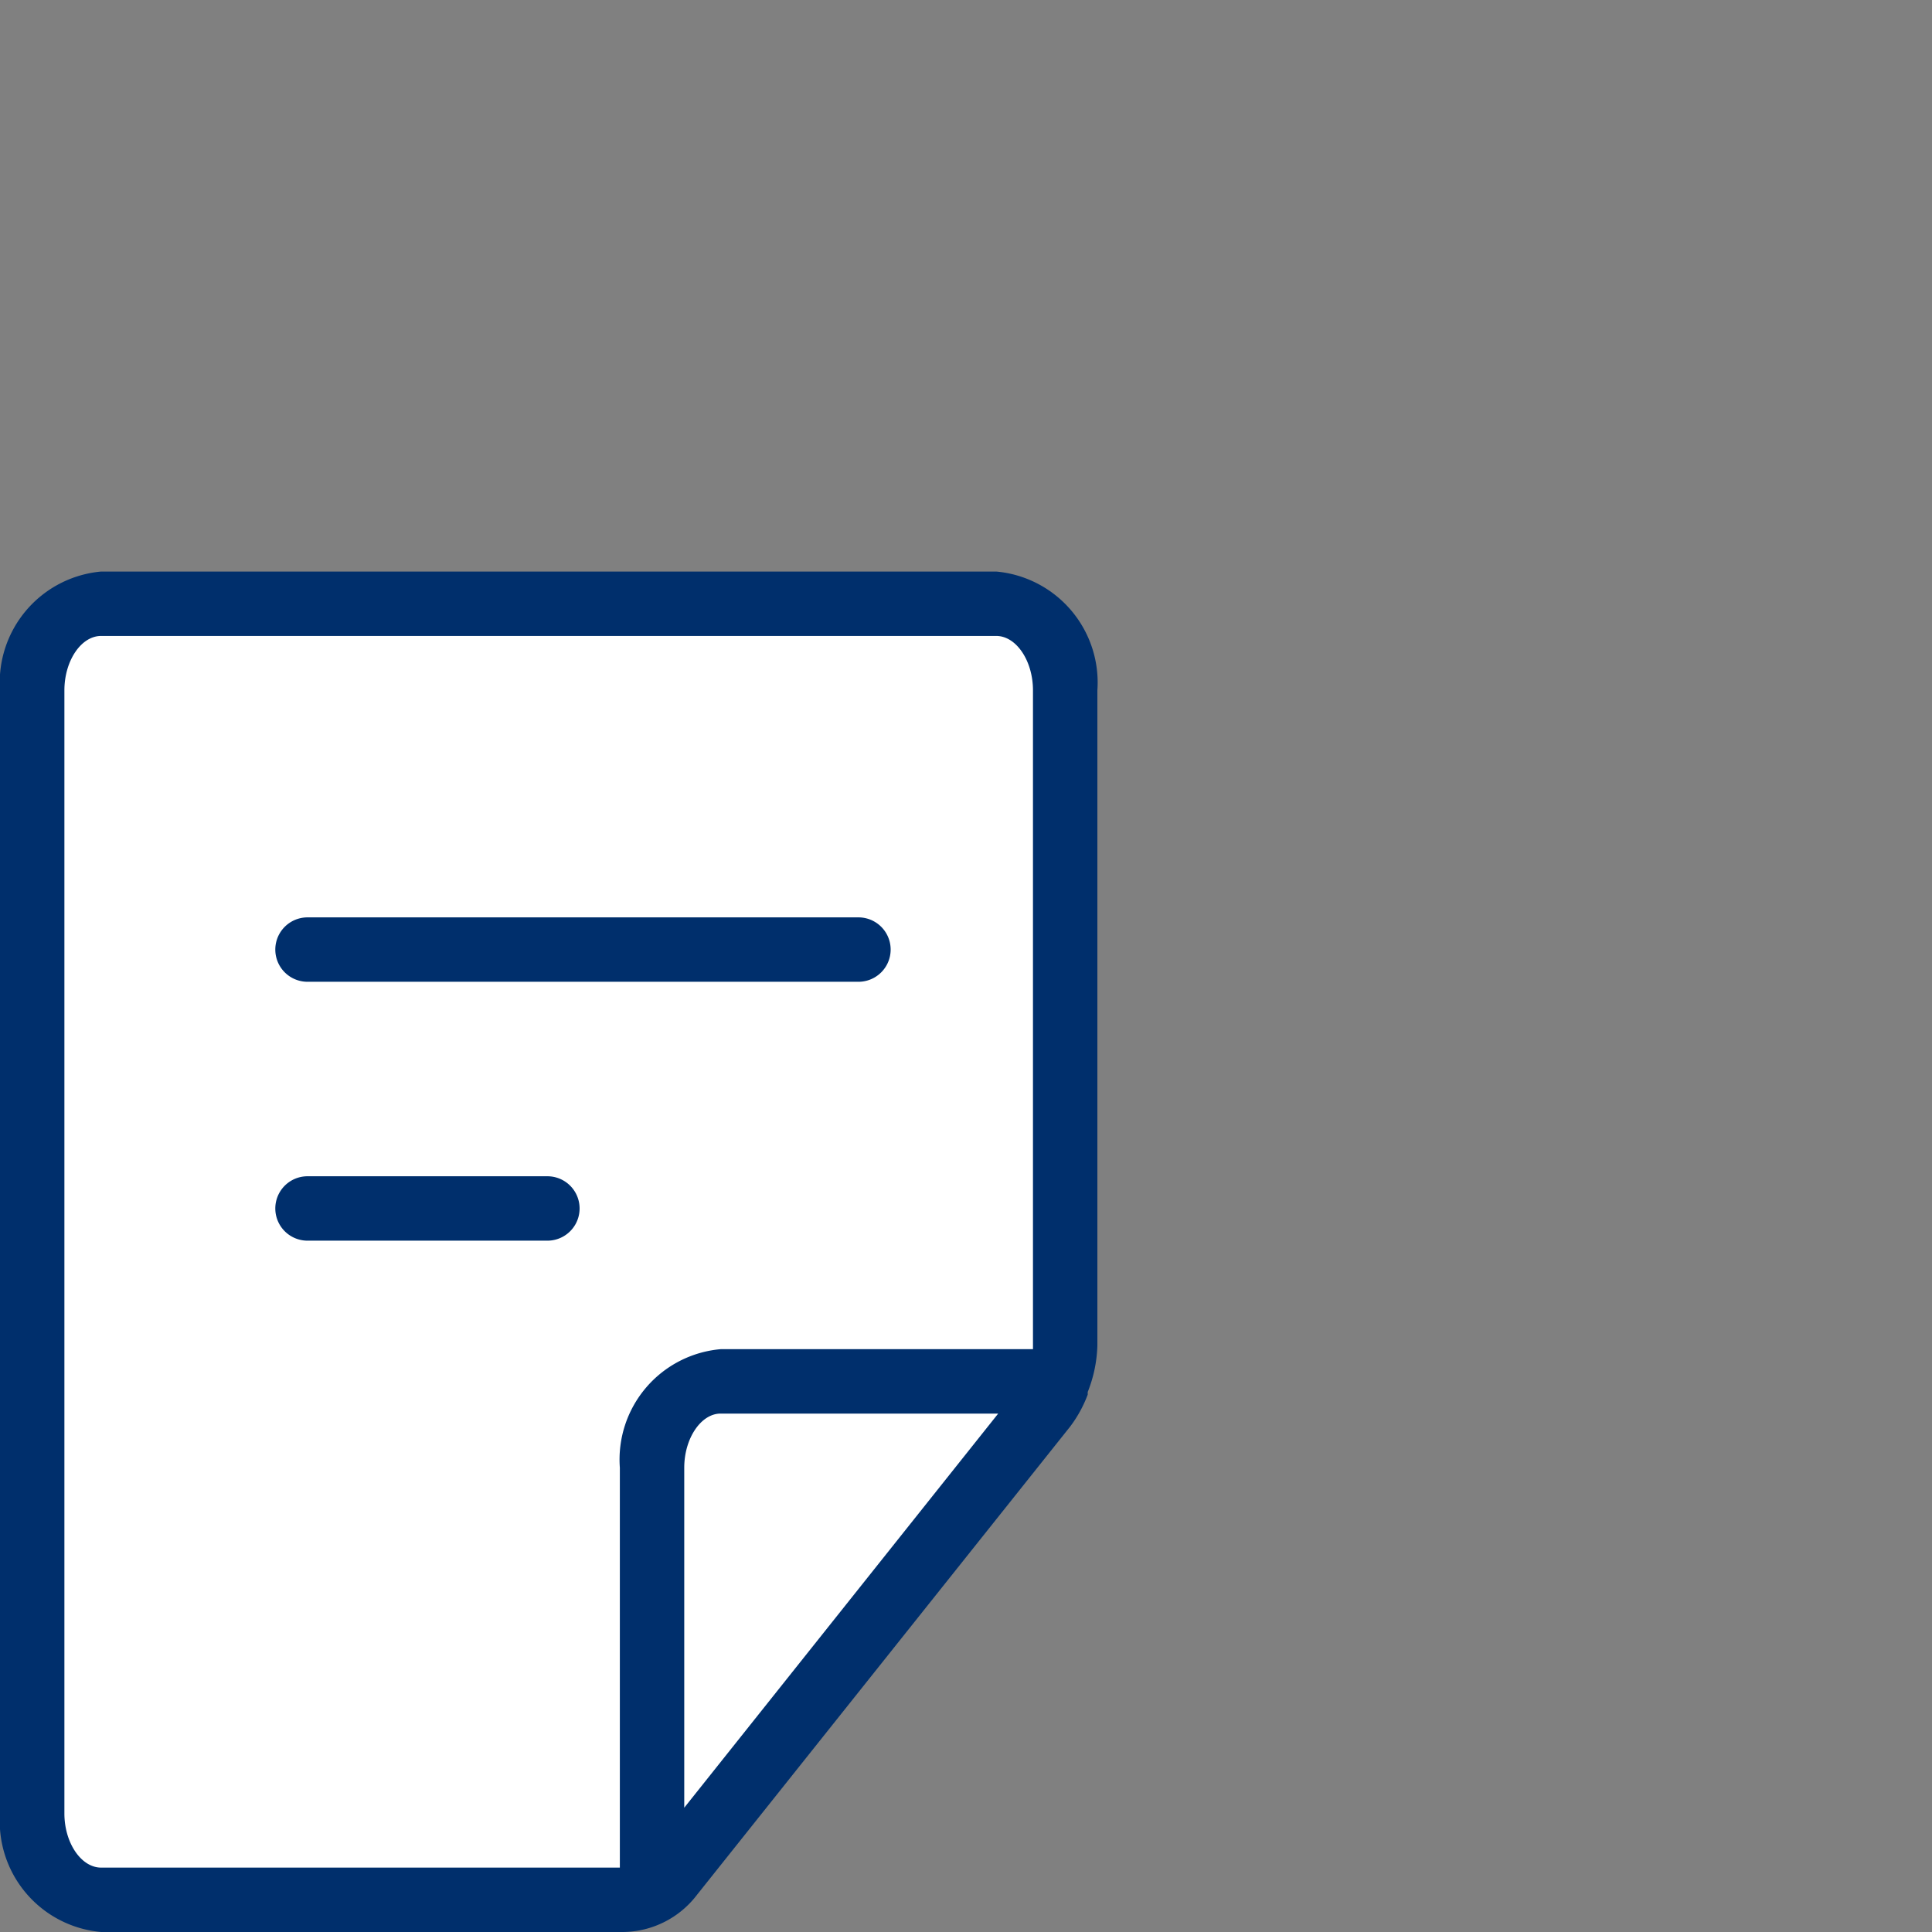 <?xml version="1.0" encoding="UTF-8"?> <svg xmlns="http://www.w3.org/2000/svg" id="Laag_1" data-name="Laag 1" viewBox="0 0 60 60"><rect x="0" y="0" width="60" height="60" fill="#808080" stroke="none"/><path d="M19,59.15H3A2.44,2.44,0,0,1,.85,56.49V21.93A2.44,2.44,0,0,1,3,19.27H30.52a2.44,2.44,0,0,1,2.12,2.66V42.1A3.1,3.1,0,0,1,32,44L20.54,58.37A1.92,1.92,0,0,1,19,59.15Z" style="fill:#fff"></path><path d="M34.08,41.79V21.44a3.46,3.46,0,0,0-3.14-3.69H3.14A3.46,3.46,0,0,0,0,21.44V56.32A3.45,3.45,0,0,0,3.14,60H19.36a2.92,2.92,0,0,0,2.29-1.16L33.23,44.31a3.92,3.92,0,0,0,.55-1l0-.08A4.2,4.2,0,0,0,34.08,41.79ZM2,56.32V21.44c0-.92.52-1.69,1.14-1.69h27.8c.62,0,1.14.77,1.14,1.69V41.79s0,.07,0,.11H22.38a3.44,3.44,0,0,0-3.13,3.68V58H3.14C2.52,58,2,57.23,2,56.32Zm19.25-.18V45.58c0-.91.52-1.68,1.13-1.68H31Z" style="fill:#002f6c"></path><path d="M9.55,30.49H26.66a1,1,0,0,0,0-2H9.55a1,1,0,0,0,0,2Z" style="fill:#002f6c"></path><path d="M17,36.53H9.55a1,1,0,1,0,0,2H17a1,1,0,0,0,0-2Z" style="fill:#002f6c"></path></svg> 